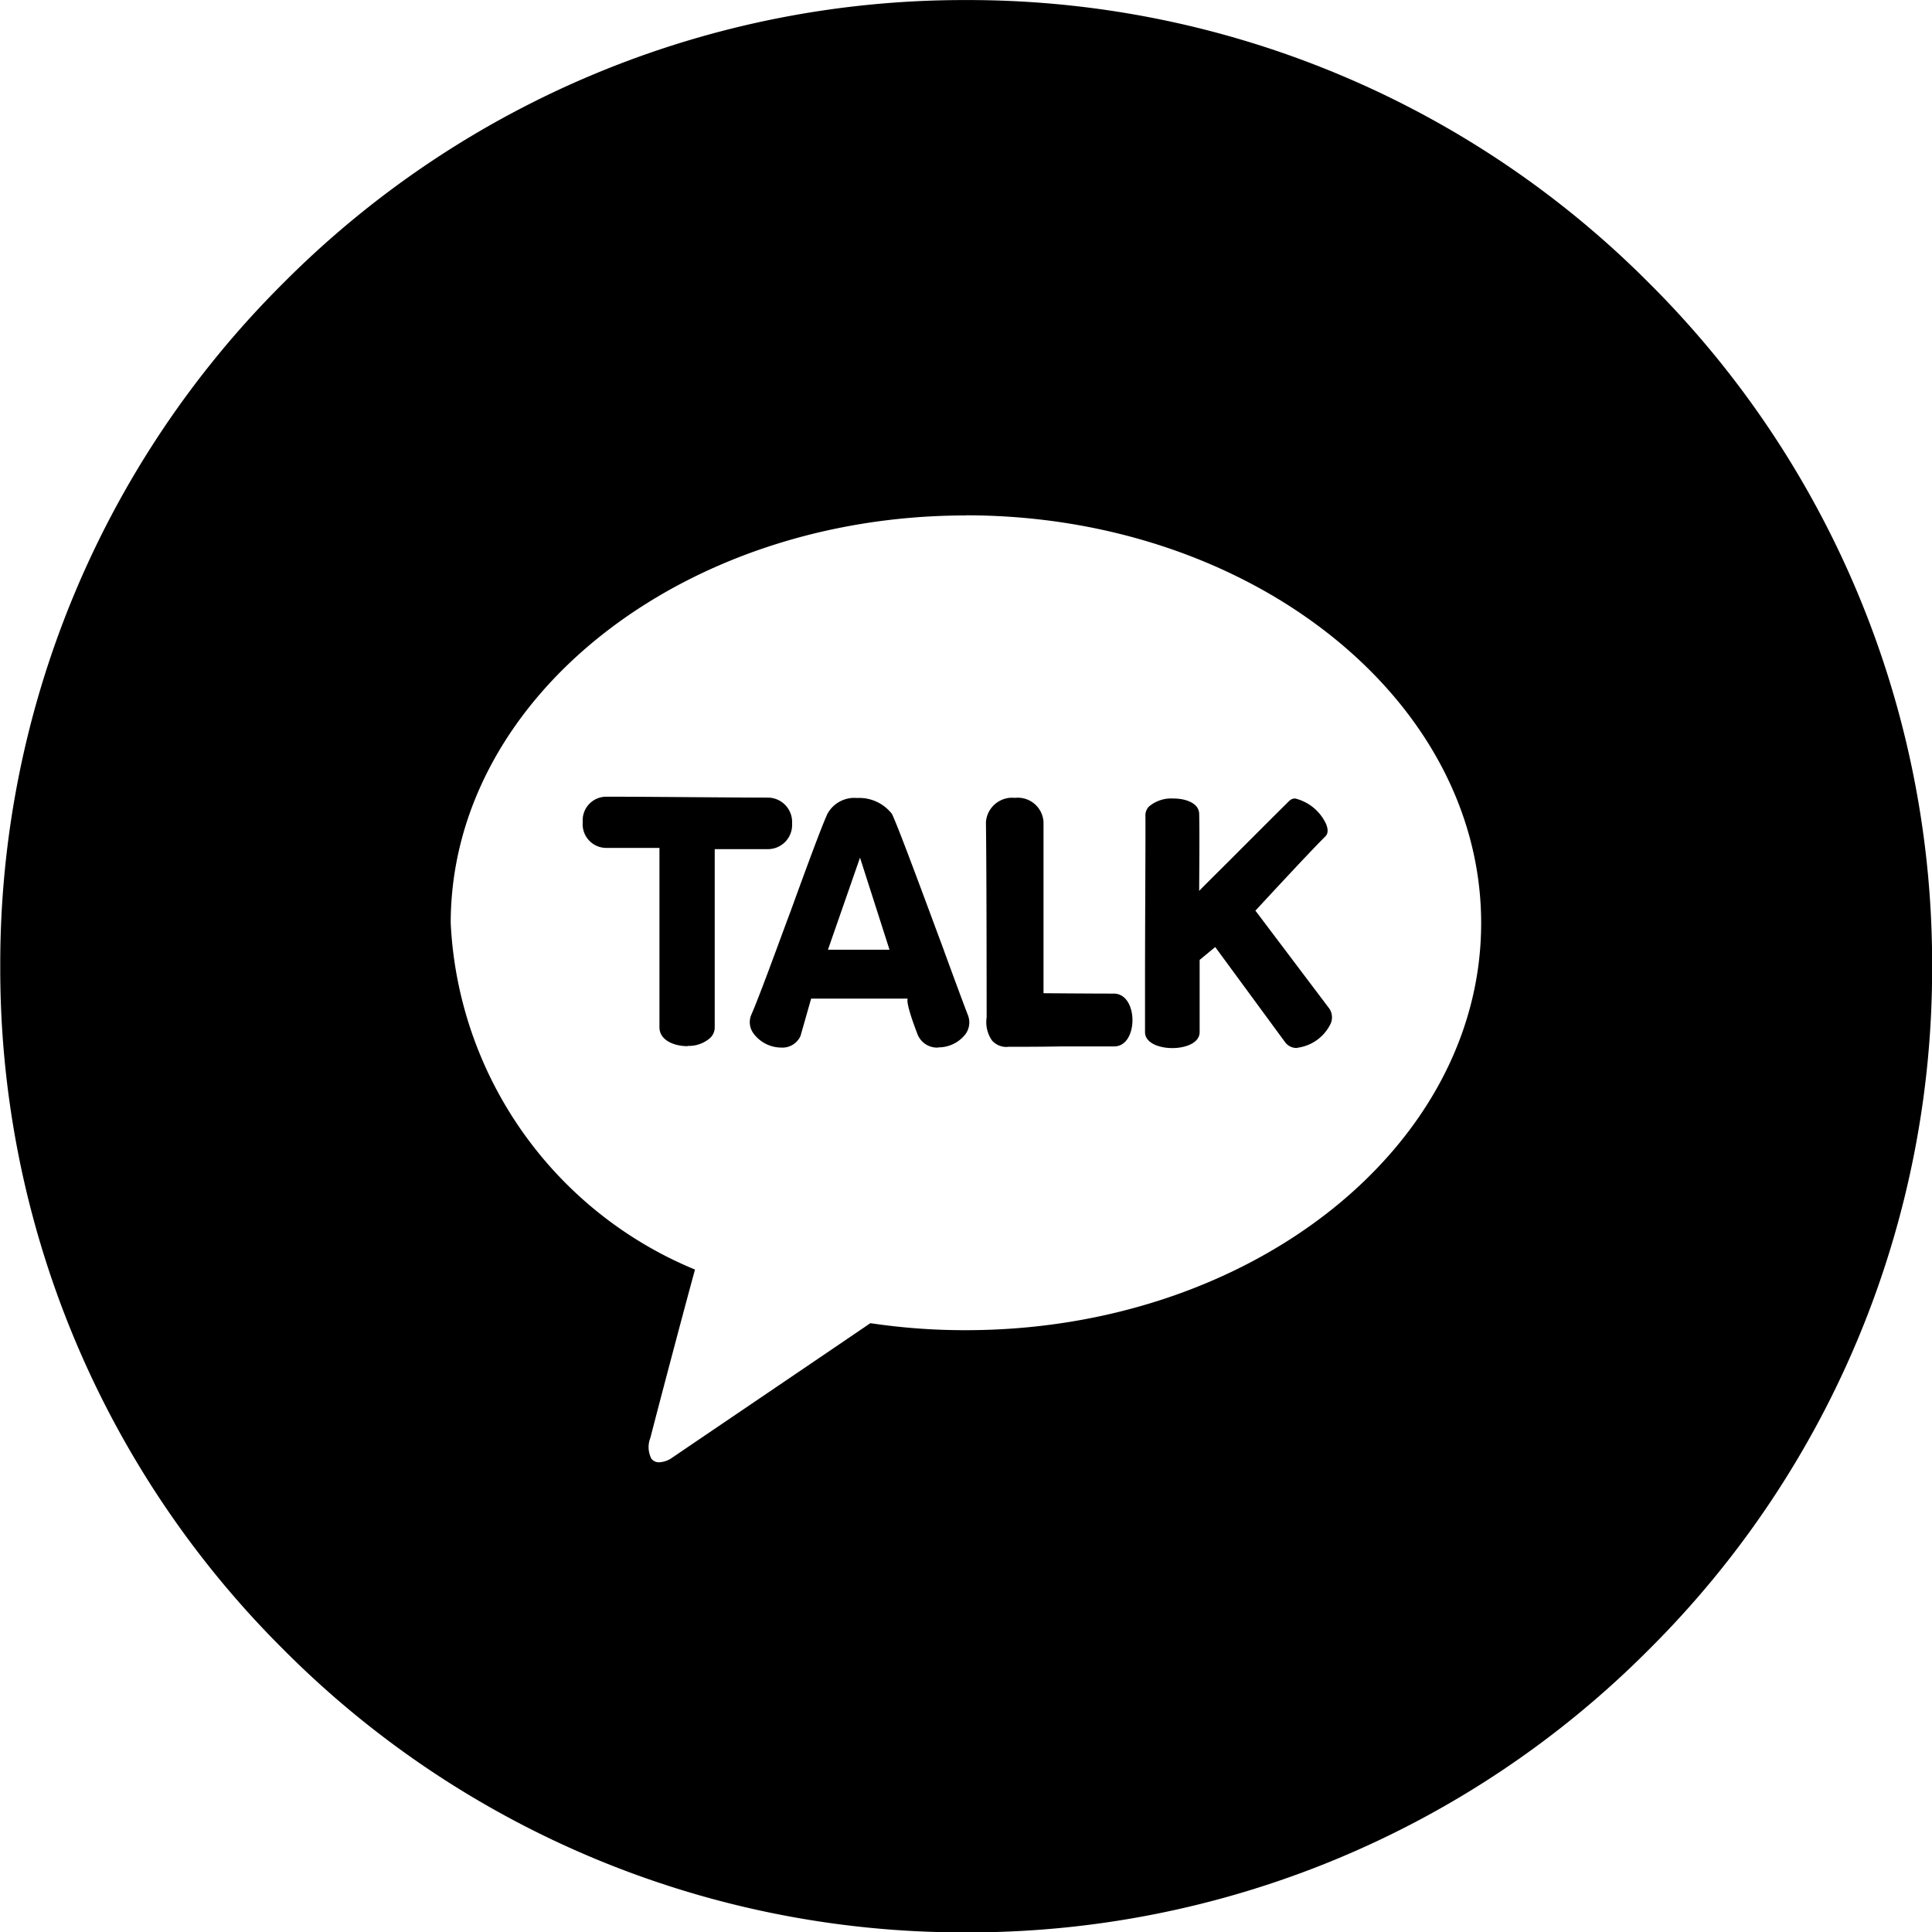 <svg xmlns="http://www.w3.org/2000/svg" width="29.997" height="30.002" viewBox="0 0 29.997 30.002">
  <g id="카카오" transform="translate(-1385.002 -66.23)">
    <path id="빼기_8" data-name="빼기 8" d="M9176-20560.236a14.891,14.891,0,0,1-10.6-4.395,14.9,14.9,0,0,1-4.394-10.605,14.907,14.907,0,0,1,4.394-10.607,14.9,14.9,0,0,1,10.6-4.395,14.906,14.906,0,0,1,10.607,4.395,14.907,14.907,0,0,1,4.394,10.607,14.9,14.9,0,0,1-4.394,10.605A14.9,14.9,0,0,1,9176-20560.236Zm0-22c-4.411,0-8,2.84-8,6.33a6.14,6.14,0,0,0,3.793,5.379c-.178.645-.607,2.275-.692,2.609a.394.394,0,0,0,.015.328.148.148,0,0,0,.125.055.386.386,0,0,0,.19-.066c.145-.1,2.213-1.5,3.085-2.094a9.872,9.872,0,0,0,1.483.109c4.411,0,8-2.834,8-6.32S9180.414-20582.238,9176-20582.238Zm5.142,8.268a.219.219,0,0,1-.186-.088l-1.086-1.479-.242.2v1.121c0,.17-.22.248-.424.248s-.424-.078-.424-.248c0-.057,0-.3,0-.631v-.146c0-.943.01-2.367.006-2.586a.193.193,0,0,1,.057-.141.539.539,0,0,1,.378-.123c.2,0,.4.076.4.242.008.352,0,.943,0,1.18v.014c0-.006.208-.211.467-.469.37-.371.831-.832.934-.932a.124.124,0,0,1,.091-.035.718.718,0,0,1,.48.4c.033.084.029.148-.014.189-.3.3-1.082,1.15-1.085,1.152l1.147,1.52a.244.244,0,0,1,.006.264A.667.667,0,0,1,9181.145-20573.971Zm-5.573-.006a.326.326,0,0,1-.323-.211c-.175-.457-.159-.535-.15-.549h-1.5l-.165.58a.307.307,0,0,1-.3.18.538.538,0,0,1-.434-.225.294.294,0,0,1-.027-.291c.112-.258.325-.838.551-1.451l.057-.152c.243-.668.47-1.287.57-1.508a.475.475,0,0,1,.46-.248.642.642,0,0,1,.543.248c.1.207.486,1.256.8,2.1l.025.07c.168.459.287.779.354.953a.309.309,0,0,1-.037.295A.53.53,0,0,1,9175.571-20573.977Zm-1.212-2.955h0l-.5,1.436h.956l-.46-1.436Zm2.289,2.945a.3.3,0,0,1-.242-.1.5.5,0,0,1-.083-.359c0-.02,0-2.318-.011-3.031a.408.408,0,0,1,.45-.377.4.4,0,0,1,.444.377v2.656c.009,0,.714.006,1.09.006.2,0,.291.215.291.412s-.089.408-.285.408l-.821,0C9177.164-20573.986,9176.846-20573.986,9176.648-20573.986Zm-4.97-.012c-.209,0-.435-.092-.435-.293v-2.785h-.827a.367.367,0,0,1-.364-.4.366.366,0,0,1,.364-.395s.053,0,.136,0c.467,0,1.888.014,2.37.014a.378.378,0,0,1,.38.4.376.376,0,0,1-.38.4h-.821l0,2.764a.223.223,0,0,1-.067.164A.5.5,0,0,1,9171.679-20574Z" transform="translate(-7776 20656.469)"/>
  </g>
</svg>
